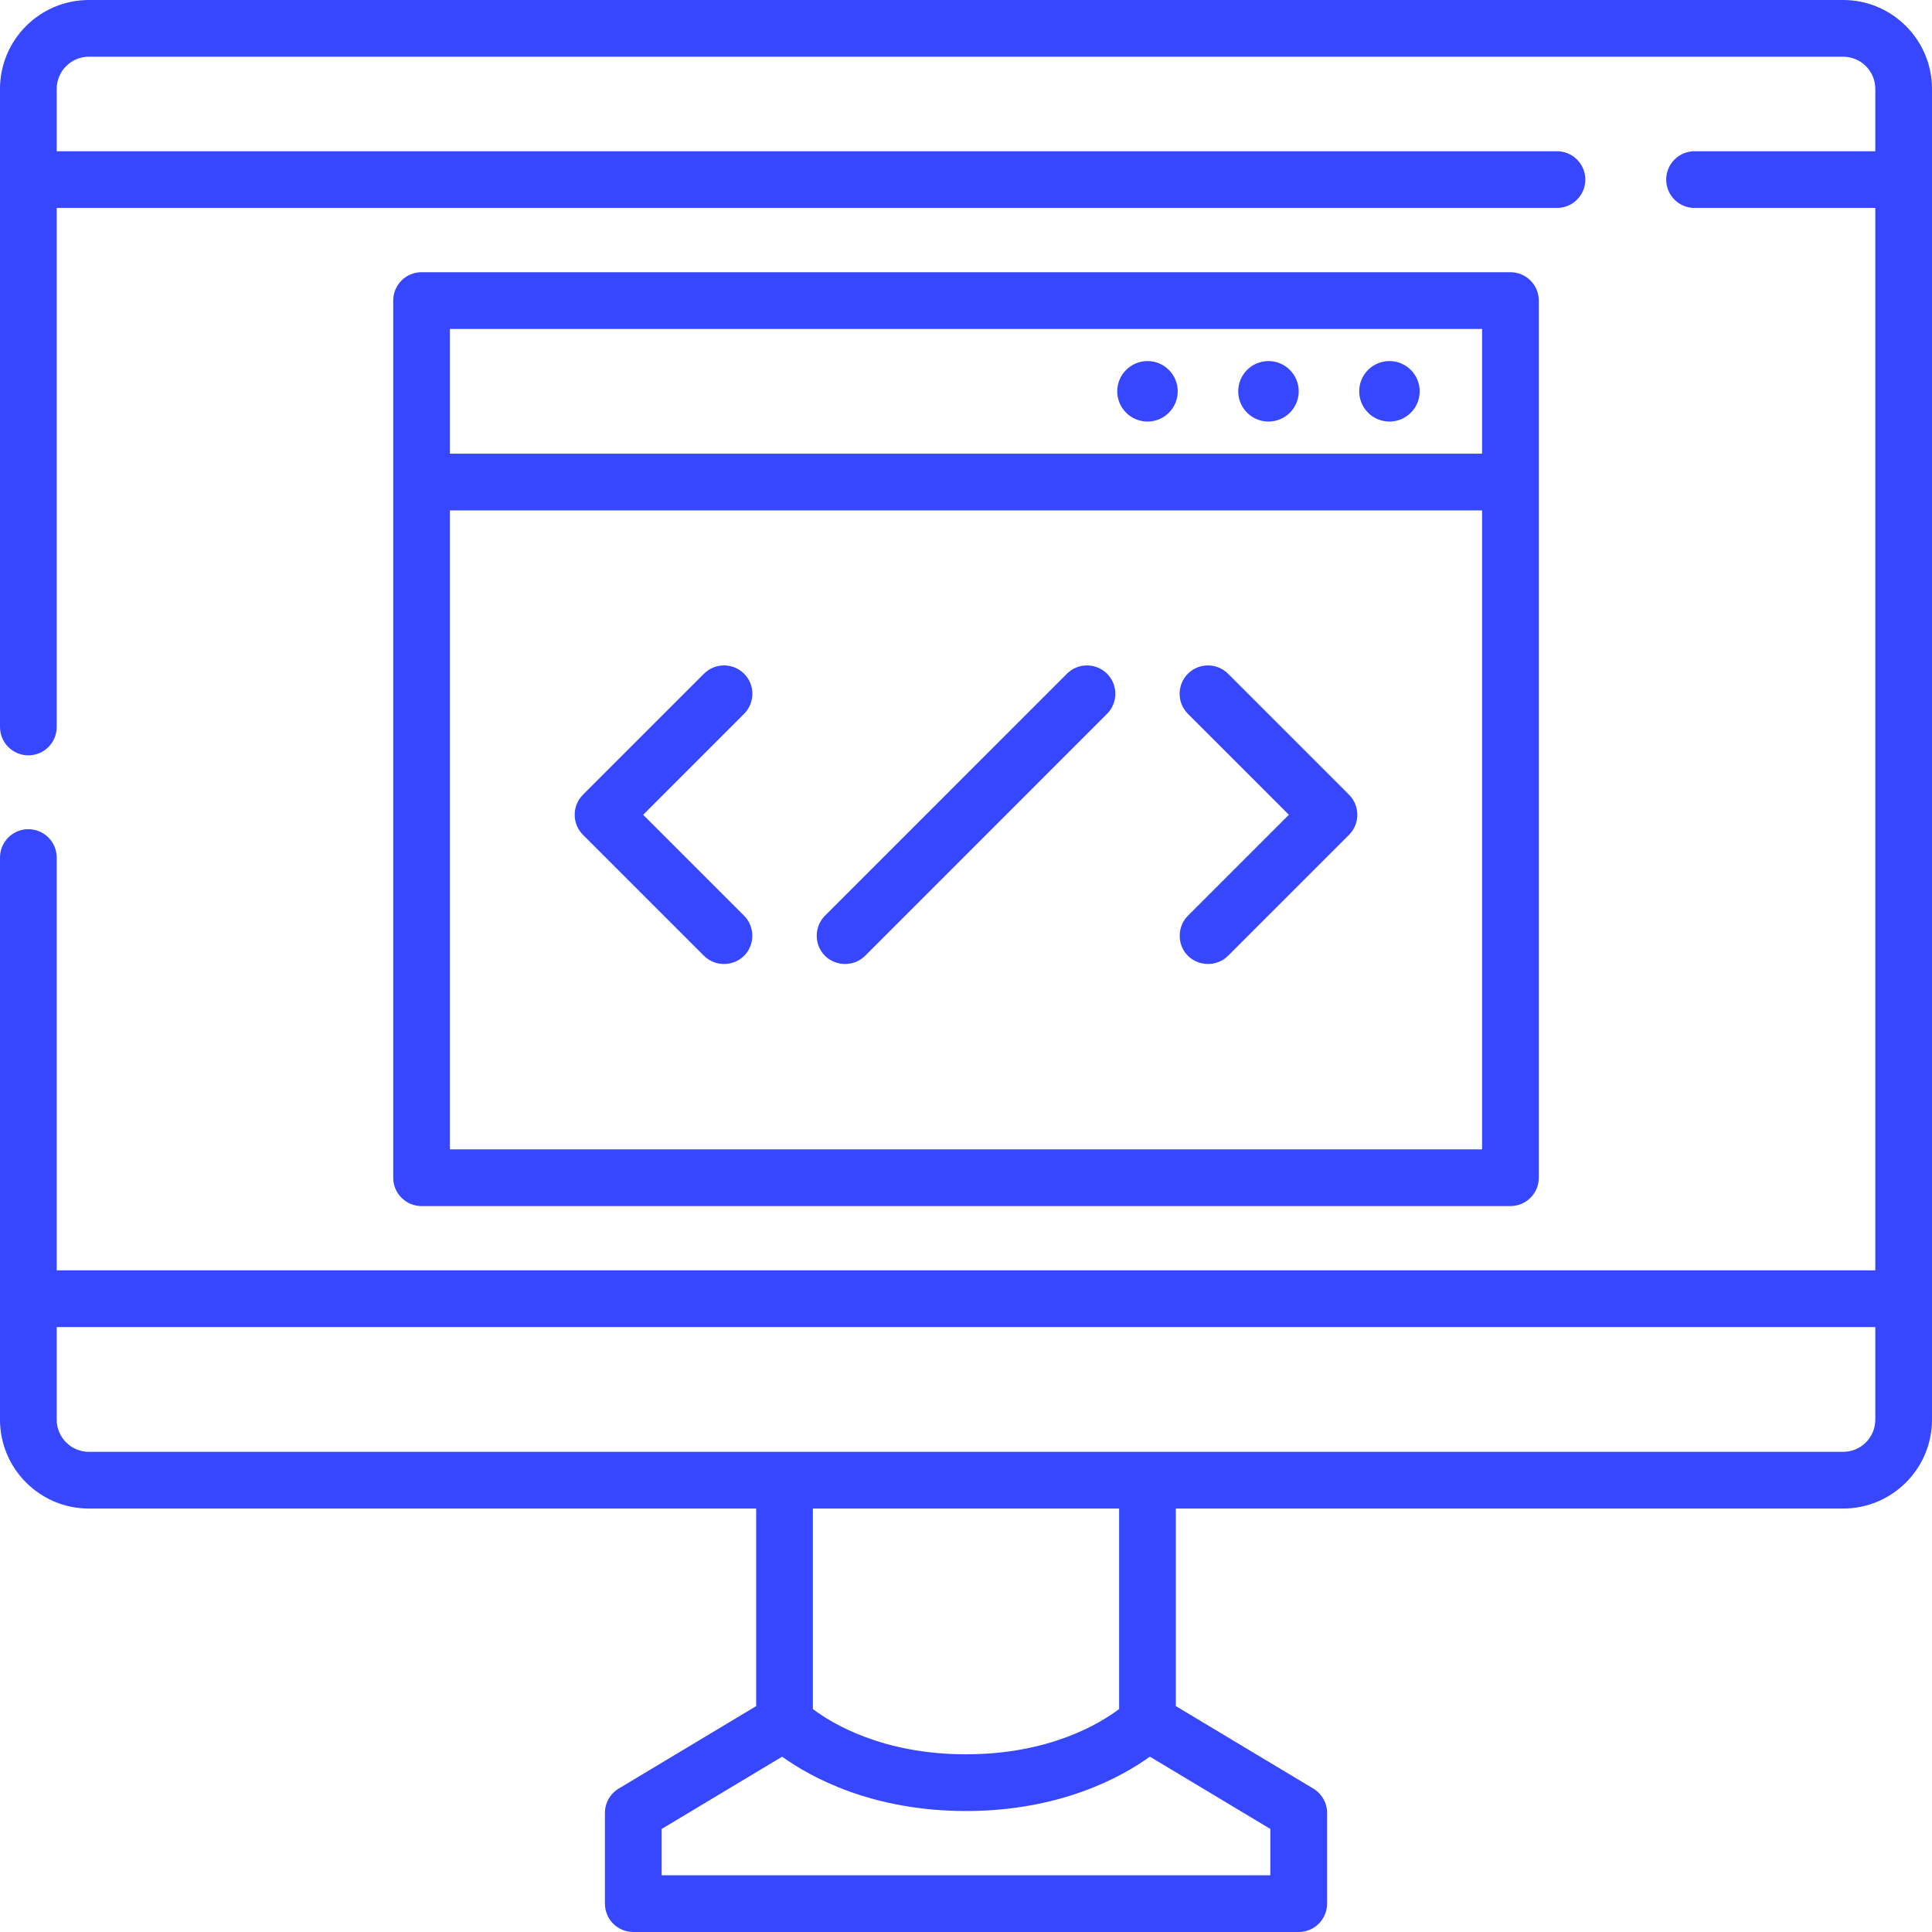 <svg width="117" height="117" viewBox="0 0 117 117" fill="none" xmlns="http://www.w3.org/2000/svg">
<g clip-path="url(#clip0_171_2)">
<path d="M111.619 0H5.381C2.414 0 0 2.414 0 5.381V44.025C0 44.974 0.769 45.743 1.717 45.743C2.666 45.743 3.434 44.974 3.434 44.025V12.593H94.288C95.237 12.593 96.005 11.824 96.005 10.876C96.005 9.927 95.237 9.159 94.288 9.159H3.434V5.381C3.434 4.307 4.307 3.434 5.381 3.434H111.619C112.693 3.434 113.566 4.307 113.566 5.381V9.159H102.62C101.671 9.159 100.903 9.927 100.903 10.876C100.903 11.824 101.671 12.593 102.62 12.593H113.566V76.931H3.434V51.932C3.434 50.983 2.666 50.215 1.717 50.215C0.769 50.215 0 50.983 0 51.932V85.975C0 88.942 2.414 91.356 5.381 91.356H45.793V103.32L37.468 108.315C36.95 108.625 36.634 109.184 36.634 109.788V115.283C36.634 116.231 37.403 117 38.351 117H78.649C79.597 117 80.366 116.231 80.366 115.283V109.788C80.366 109.184 80.049 108.625 79.532 108.315L71.207 103.32V91.356H111.619C114.586 91.356 117 88.942 117 85.975V5.381C117 2.414 114.586 0 111.619 0ZM76.931 113.566H40.069V110.76L47.365 106.382C49.066 107.607 52.785 109.673 58.5 109.673C64.215 109.673 67.934 107.607 69.635 106.382L76.931 110.76V113.566ZM67.773 103.496C66.628 104.363 63.565 106.239 58.5 106.239C53.428 106.239 50.364 104.358 49.227 103.497V91.356H67.773V103.496ZM113.566 85.975C113.566 87.049 112.693 87.922 111.619 87.922H5.381C4.307 87.922 3.434 87.049 3.434 85.975V80.366H113.566V85.975Z" fill="#3747FF"/>
<path d="M91.471 73.039C92.419 73.039 93.188 72.27 93.188 71.322V18.203C93.188 17.254 92.419 16.485 91.471 16.485H25.529C24.581 16.485 23.812 17.254 23.812 18.203V71.322C23.812 72.27 24.581 73.039 25.529 73.039H91.471ZM27.247 69.605V30.91H89.753V69.605H27.247ZM27.247 19.92H89.753V27.476H27.247V19.92Z" fill="#3747FF"/>
<path d="M84.144 25.529C85.155 25.529 85.975 24.709 85.975 23.698C85.975 22.686 85.155 21.866 84.144 21.866C83.132 21.866 82.312 22.686 82.312 23.698C82.312 24.709 83.132 25.529 84.144 25.529Z" fill="#3747FF"/>
<path d="M76.817 25.529C77.829 25.529 78.649 24.709 78.649 23.698C78.649 22.686 77.829 21.866 76.817 21.866C75.805 21.866 74.985 22.686 74.985 23.698C74.985 24.709 75.805 25.529 76.817 25.529Z" fill="#3747FF"/>
<path d="M69.49 25.529C70.502 25.529 71.322 24.709 71.322 23.698C71.322 22.686 70.502 21.866 69.49 21.866C68.479 21.866 67.659 22.686 67.659 23.698C67.659 24.709 68.479 25.529 69.49 25.529Z" fill="#3747FF"/>
<path d="M45.061 40.8C44.39 40.13 43.303 40.13 42.632 40.8L35.305 48.127C34.635 48.798 34.635 49.885 35.305 50.556L42.632 57.883C43.331 58.581 44.51 58.534 45.152 57.784C45.727 57.112 45.686 56.079 45.061 55.454L38.948 49.342L45.06 43.229C45.731 42.558 45.731 41.471 45.061 40.8Z" fill="#3747FF"/>
<path d="M74.368 40.8C73.697 40.13 72.61 40.13 71.939 40.8C71.269 41.471 71.269 42.558 71.939 43.229L78.052 49.341L71.939 55.454C71.314 56.079 71.273 57.112 71.848 57.784C72.49 58.534 73.67 58.58 74.368 57.883L81.695 50.556C82.366 49.885 82.366 48.798 81.695 48.127L74.368 40.8Z" fill="#3747FF"/>
<path d="M64.612 40.8L49.959 55.454C49.334 56.079 49.292 57.112 49.867 57.784C50.51 58.534 51.689 58.581 52.388 57.883L67.041 43.229C67.712 42.558 67.712 41.471 67.041 40.8C66.37 40.13 65.283 40.13 64.612 40.8Z" fill="#3747FF"/>
</g>
<defs>
<clipPath id="clip0_171_2">
<rect width="117" height="117" fill="white"/>
</clipPath>
</defs>
</svg>
